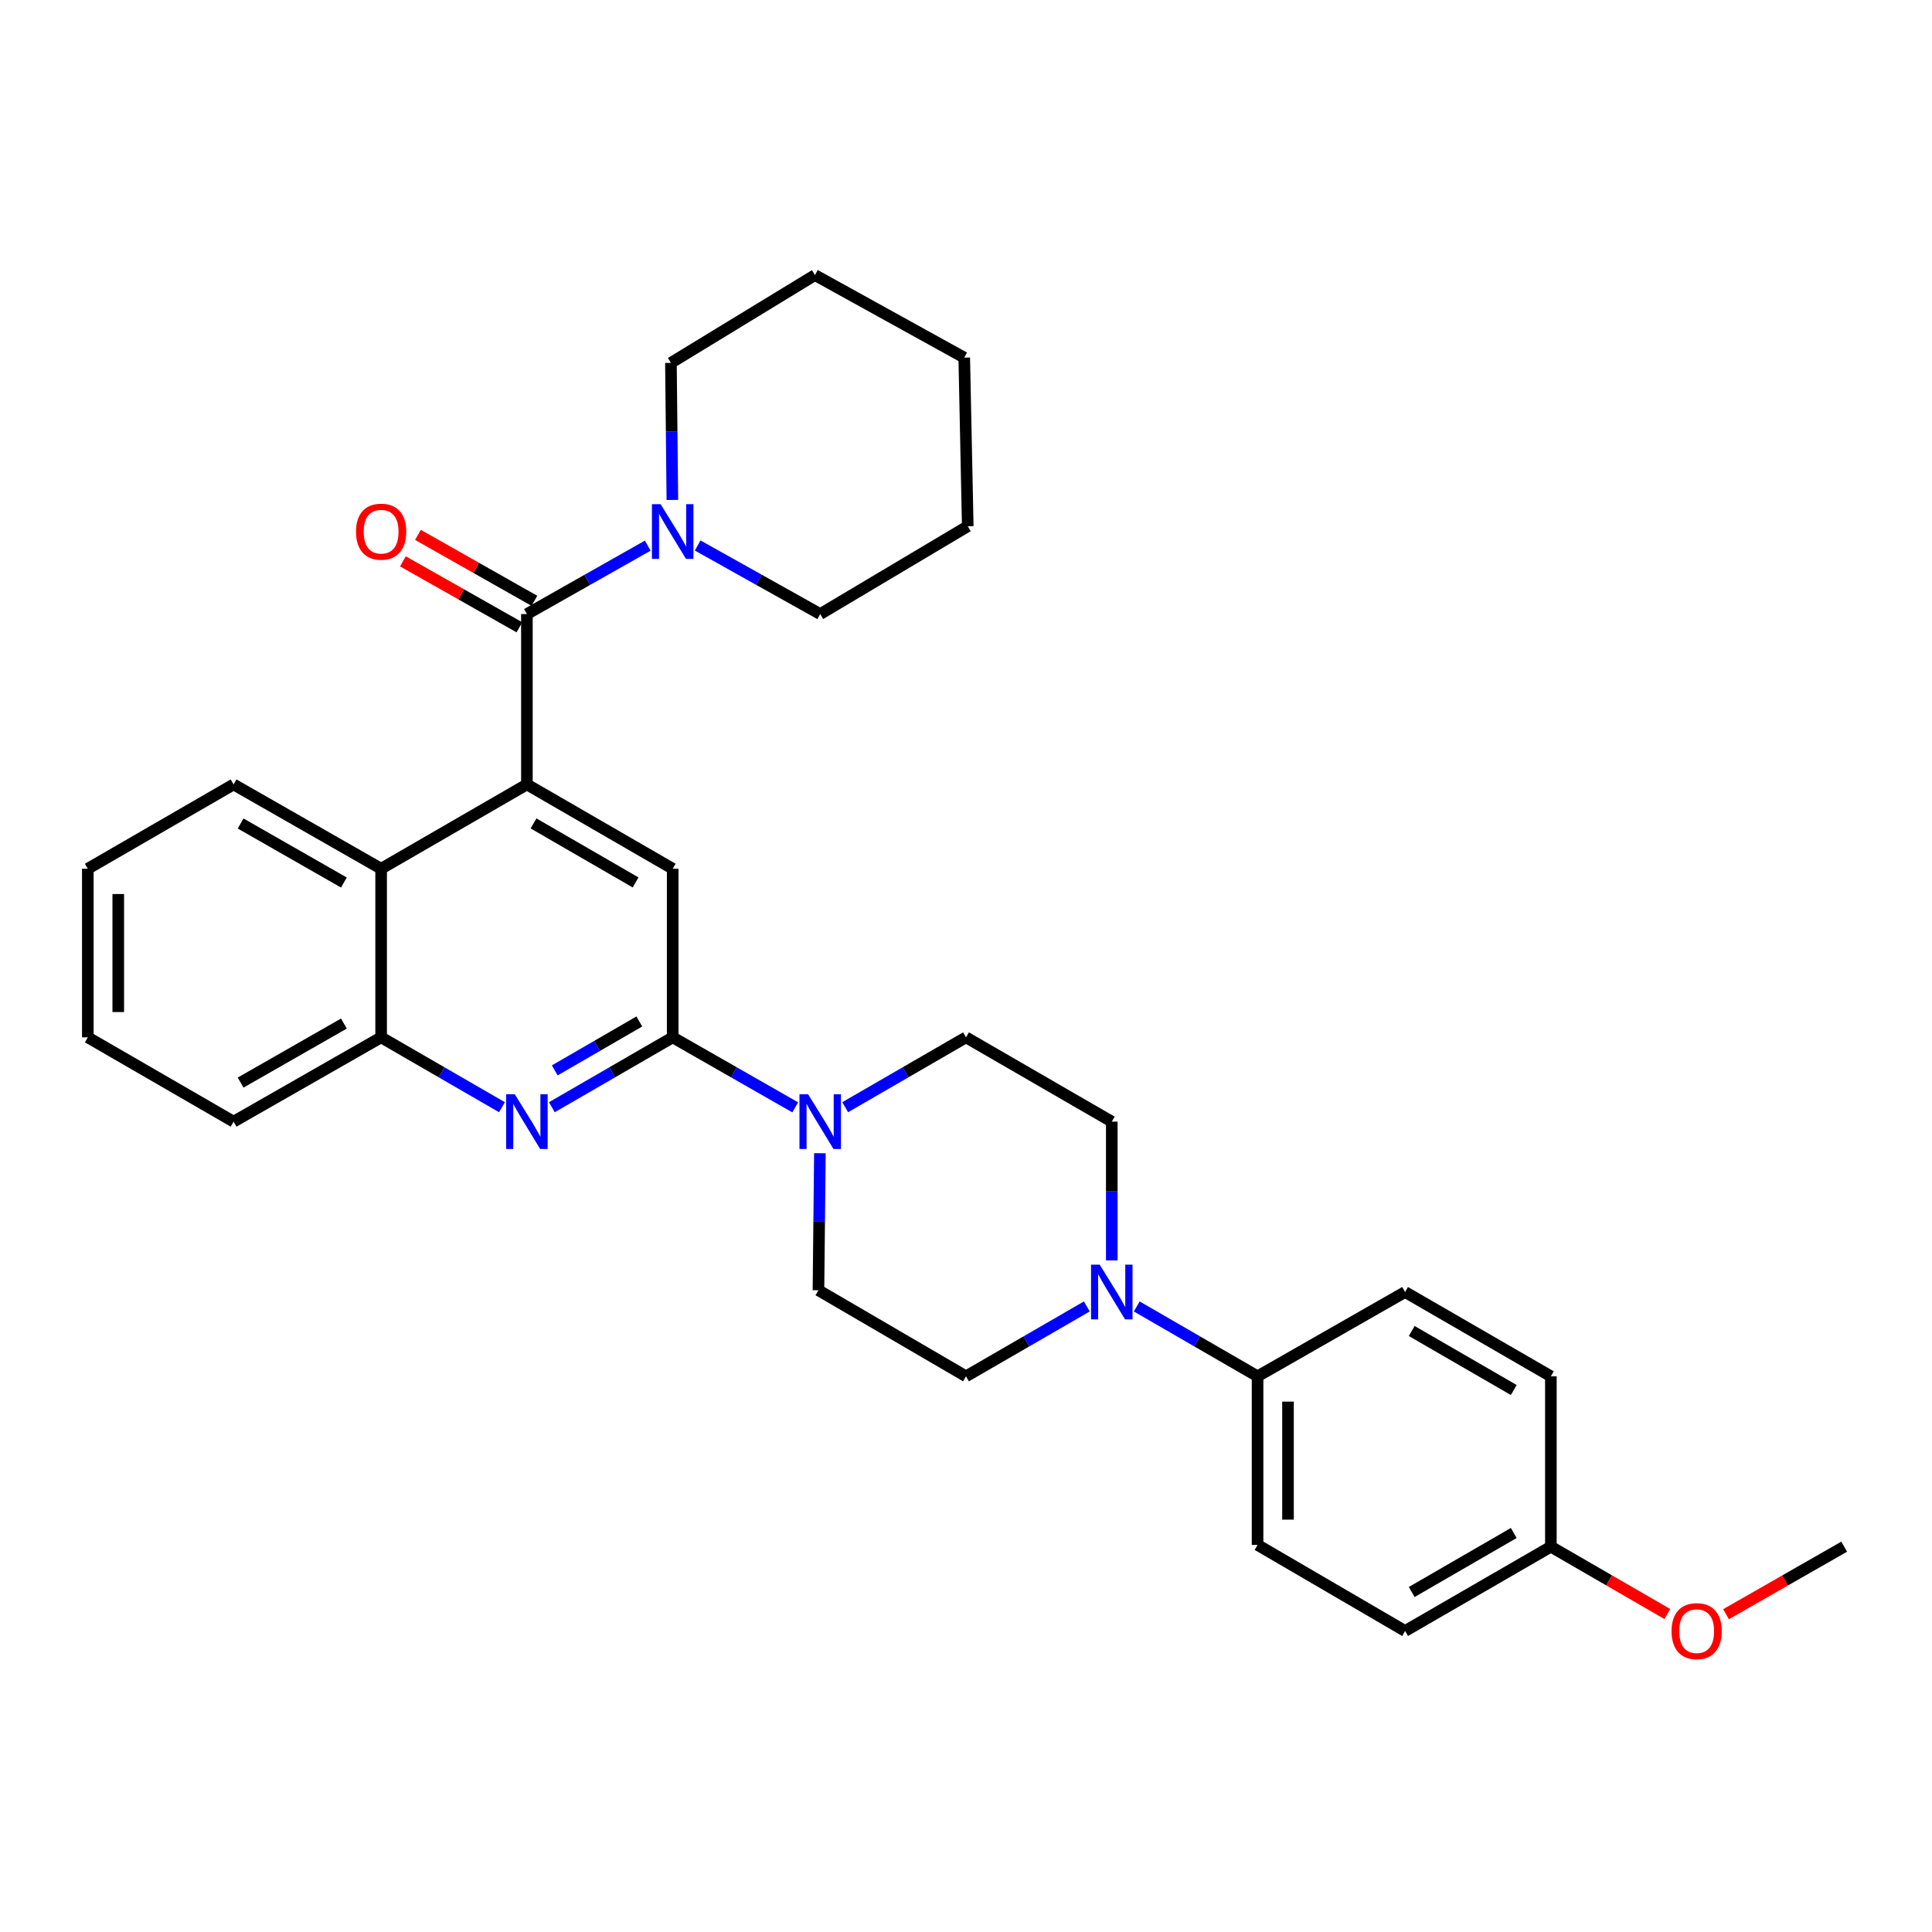 <?xml version='1.0' encoding='iso-8859-1'?>
<svg version='1.1' baseProfile='full'
              xmlns='http://www.w3.org/2000/svg'
                      xmlns:rdkit='http://www.rdkit.org/xml'
                      xmlns:xlink='http://www.w3.org/1999/xlink'
                  xml:space='preserve'
width='1000px' height='1000px' viewBox='0 0 1000 1000'>
<!-- END OF HEADER -->
<rect style='opacity:1.0;fill:#FFFFFF;stroke:none' width='1000' height='1000' x='0' y='0'> </rect>
<path class='bond-0' d='M 45.455,449.655 L 45.455,536.927' style='fill:none;fill-rule:evenodd;stroke:#000000;stroke-width:6px;stroke-linecap:butt;stroke-linejoin:miter;stroke-opacity:1' />
<path class='bond-0' d='M 61.208,462.746 L 61.208,523.836' style='fill:none;fill-rule:evenodd;stroke:#000000;stroke-width:6px;stroke-linecap:butt;stroke-linejoin:miter;stroke-opacity:1' />
<path class='bond-1' d='M 45.455,449.655 L 120.903,406.019' style='fill:none;fill-rule:evenodd;stroke:#000000;stroke-width:6px;stroke-linecap:butt;stroke-linejoin:miter;stroke-opacity:1' />
<path class='bond-2' d='M 45.455,536.927 L 120.903,580.563' style='fill:none;fill-rule:evenodd;stroke:#000000;stroke-width:6px;stroke-linecap:butt;stroke-linejoin:miter;stroke-opacity:1' />
<path class='bond-3' d='M 120.903,580.563 L 197.27,536.927' style='fill:none;fill-rule:evenodd;stroke:#000000;stroke-width:6px;stroke-linecap:butt;stroke-linejoin:miter;stroke-opacity:1' />
<path class='bond-3' d='M 124.543,560.34 L 178,529.795' style='fill:none;fill-rule:evenodd;stroke:#000000;stroke-width:6px;stroke-linecap:butt;stroke-linejoin:miter;stroke-opacity:1' />
<path class='bond-4' d='M 197.27,536.927 L 197.27,449.655' style='fill:none;fill-rule:evenodd;stroke:#000000;stroke-width:6px;stroke-linecap:butt;stroke-linejoin:miter;stroke-opacity:1' />
<path class='bond-5' d='M 197.27,536.927 L 228.539,555.009' style='fill:none;fill-rule:evenodd;stroke:#000000;stroke-width:6px;stroke-linecap:butt;stroke-linejoin:miter;stroke-opacity:1' />
<path class='bond-5' d='M 228.539,555.009 L 259.808,573.092' style='fill:none;fill-rule:evenodd;stroke:#0000FF;stroke-width:6px;stroke-linecap:butt;stroke-linejoin:miter;stroke-opacity:1' />
<path class='bond-6' d='M 197.27,449.655 L 120.903,406.019' style='fill:none;fill-rule:evenodd;stroke:#000000;stroke-width:6px;stroke-linecap:butt;stroke-linejoin:miter;stroke-opacity:1' />
<path class='bond-6' d='M 178,456.787 L 124.543,426.242' style='fill:none;fill-rule:evenodd;stroke:#000000;stroke-width:6px;stroke-linecap:butt;stroke-linejoin:miter;stroke-opacity:1' />
<path class='bond-7' d='M 197.27,449.655 L 272.727,406.019' style='fill:none;fill-rule:evenodd;stroke:#000000;stroke-width:6px;stroke-linecap:butt;stroke-linejoin:miter;stroke-opacity:1' />
<path class='bond-8' d='M 285.646,573.092 L 316.915,555.009' style='fill:none;fill-rule:evenodd;stroke:#0000FF;stroke-width:6px;stroke-linecap:butt;stroke-linejoin:miter;stroke-opacity:1' />
<path class='bond-8' d='M 316.915,555.009 L 348.184,536.927' style='fill:none;fill-rule:evenodd;stroke:#000000;stroke-width:6px;stroke-linecap:butt;stroke-linejoin:miter;stroke-opacity:1' />
<path class='bond-8' d='M 287.141,554.03 L 309.029,541.372' style='fill:none;fill-rule:evenodd;stroke:#0000FF;stroke-width:6px;stroke-linecap:butt;stroke-linejoin:miter;stroke-opacity:1' />
<path class='bond-8' d='M 309.029,541.372 L 330.918,528.715' style='fill:none;fill-rule:evenodd;stroke:#000000;stroke-width:6px;stroke-linecap:butt;stroke-linejoin:miter;stroke-opacity:1' />
<path class='bond-9' d='M 348.184,536.927 L 348.184,449.655' style='fill:none;fill-rule:evenodd;stroke:#000000;stroke-width:6px;stroke-linecap:butt;stroke-linejoin:miter;stroke-opacity:1' />
<path class='bond-10' d='M 348.184,536.927 L 379.894,555.048' style='fill:none;fill-rule:evenodd;stroke:#000000;stroke-width:6px;stroke-linecap:butt;stroke-linejoin:miter;stroke-opacity:1' />
<path class='bond-10' d='M 379.894,555.048 L 411.604,573.169' style='fill:none;fill-rule:evenodd;stroke:#0000FF;stroke-width:6px;stroke-linecap:butt;stroke-linejoin:miter;stroke-opacity:1' />
<path class='bond-11' d='M 348.184,449.655 L 272.727,406.019' style='fill:none;fill-rule:evenodd;stroke:#000000;stroke-width:6px;stroke-linecap:butt;stroke-linejoin:miter;stroke-opacity:1' />
<path class='bond-11' d='M 328.98,456.747 L 276.16,426.201' style='fill:none;fill-rule:evenodd;stroke:#000000;stroke-width:6px;stroke-linecap:butt;stroke-linejoin:miter;stroke-opacity:1' />
<path class='bond-12' d='M 272.727,406.019 L 272.727,317.837' style='fill:none;fill-rule:evenodd;stroke:#000000;stroke-width:6px;stroke-linecap:butt;stroke-linejoin:miter;stroke-opacity:1' />
<path class='bond-13' d='M 276.608,310.983 L 246.464,293.914' style='fill:none;fill-rule:evenodd;stroke:#000000;stroke-width:6px;stroke-linecap:butt;stroke-linejoin:miter;stroke-opacity:1' />
<path class='bond-13' d='M 246.464,293.914 L 216.319,276.846' style='fill:none;fill-rule:evenodd;stroke:#FF0000;stroke-width:6px;stroke-linecap:butt;stroke-linejoin:miter;stroke-opacity:1' />
<path class='bond-13' d='M 268.846,324.691 L 238.702,307.622' style='fill:none;fill-rule:evenodd;stroke:#000000;stroke-width:6px;stroke-linecap:butt;stroke-linejoin:miter;stroke-opacity:1' />
<path class='bond-13' d='M 238.702,307.622 L 208.557,290.554' style='fill:none;fill-rule:evenodd;stroke:#FF0000;stroke-width:6px;stroke-linecap:butt;stroke-linejoin:miter;stroke-opacity:1' />
<path class='bond-14' d='M 272.727,317.837 L 304.002,300.128' style='fill:none;fill-rule:evenodd;stroke:#000000;stroke-width:6px;stroke-linecap:butt;stroke-linejoin:miter;stroke-opacity:1' />
<path class='bond-14' d='M 304.002,300.128 L 335.277,282.42' style='fill:none;fill-rule:evenodd;stroke:#0000FF;stroke-width:6px;stroke-linecap:butt;stroke-linejoin:miter;stroke-opacity:1' />
<path class='bond-15' d='M 361.112,282.345 L 392.827,300.091' style='fill:none;fill-rule:evenodd;stroke:#0000FF;stroke-width:6px;stroke-linecap:butt;stroke-linejoin:miter;stroke-opacity:1' />
<path class='bond-15' d='M 392.827,300.091 L 424.543,317.837' style='fill:none;fill-rule:evenodd;stroke:#000000;stroke-width:6px;stroke-linecap:butt;stroke-linejoin:miter;stroke-opacity:1' />
<path class='bond-16' d='M 348.014,258.769 L 347.644,223.3' style='fill:none;fill-rule:evenodd;stroke:#0000FF;stroke-width:6px;stroke-linecap:butt;stroke-linejoin:miter;stroke-opacity:1' />
<path class='bond-16' d='M 347.644,223.3 L 347.274,187.831' style='fill:none;fill-rule:evenodd;stroke:#000000;stroke-width:6px;stroke-linecap:butt;stroke-linejoin:miter;stroke-opacity:1' />
<path class='bond-17' d='M 437.462,573.092 L 468.731,555.009' style='fill:none;fill-rule:evenodd;stroke:#0000FF;stroke-width:6px;stroke-linecap:butt;stroke-linejoin:miter;stroke-opacity:1' />
<path class='bond-17' d='M 468.731,555.009 L 500,536.927' style='fill:none;fill-rule:evenodd;stroke:#000000;stroke-width:6px;stroke-linecap:butt;stroke-linejoin:miter;stroke-opacity:1' />
<path class='bond-18' d='M 424.372,596.905 L 424.003,632.37' style='fill:none;fill-rule:evenodd;stroke:#0000FF;stroke-width:6px;stroke-linecap:butt;stroke-linejoin:miter;stroke-opacity:1' />
<path class='bond-18' d='M 424.003,632.37 L 423.633,667.835' style='fill:none;fill-rule:evenodd;stroke:#000000;stroke-width:6px;stroke-linecap:butt;stroke-linejoin:miter;stroke-opacity:1' />
<path class='bond-19' d='M 499.09,185.109 L 421.821,142.383' style='fill:none;fill-rule:evenodd;stroke:#000000;stroke-width:6px;stroke-linecap:butt;stroke-linejoin:miter;stroke-opacity:1' />
<path class='bond-20' d='M 499.09,185.109 L 500.91,272.381' style='fill:none;fill-rule:evenodd;stroke:#000000;stroke-width:6px;stroke-linecap:butt;stroke-linejoin:miter;stroke-opacity:1' />
<path class='bond-21' d='M 423.633,667.835 L 500,712.381' style='fill:none;fill-rule:evenodd;stroke:#000000;stroke-width:6px;stroke-linecap:butt;stroke-linejoin:miter;stroke-opacity:1' />
<path class='bond-22' d='M 500,712.381 L 531.269,694.298' style='fill:none;fill-rule:evenodd;stroke:#000000;stroke-width:6px;stroke-linecap:butt;stroke-linejoin:miter;stroke-opacity:1' />
<path class='bond-22' d='M 531.269,694.298 L 562.538,676.216' style='fill:none;fill-rule:evenodd;stroke:#0000FF;stroke-width:6px;stroke-linecap:butt;stroke-linejoin:miter;stroke-opacity:1' />
<path class='bond-23' d='M 575.457,652.38 L 575.457,616.472' style='fill:none;fill-rule:evenodd;stroke:#0000FF;stroke-width:6px;stroke-linecap:butt;stroke-linejoin:miter;stroke-opacity:1' />
<path class='bond-23' d='M 575.457,616.472 L 575.457,580.563' style='fill:none;fill-rule:evenodd;stroke:#000000;stroke-width:6px;stroke-linecap:butt;stroke-linejoin:miter;stroke-opacity:1' />
<path class='bond-24' d='M 588.376,676.216 L 619.645,694.298' style='fill:none;fill-rule:evenodd;stroke:#0000FF;stroke-width:6px;stroke-linecap:butt;stroke-linejoin:miter;stroke-opacity:1' />
<path class='bond-24' d='M 619.645,694.298 L 650.914,712.381' style='fill:none;fill-rule:evenodd;stroke:#000000;stroke-width:6px;stroke-linecap:butt;stroke-linejoin:miter;stroke-opacity:1' />
<path class='bond-25' d='M 575.457,580.563 L 500,536.927' style='fill:none;fill-rule:evenodd;stroke:#000000;stroke-width:6px;stroke-linecap:butt;stroke-linejoin:miter;stroke-opacity:1' />
<path class='bond-26' d='M 650.914,712.381 L 650.914,799.653' style='fill:none;fill-rule:evenodd;stroke:#000000;stroke-width:6px;stroke-linecap:butt;stroke-linejoin:miter;stroke-opacity:1' />
<path class='bond-26' d='M 666.667,725.472 L 666.667,786.562' style='fill:none;fill-rule:evenodd;stroke:#000000;stroke-width:6px;stroke-linecap:butt;stroke-linejoin:miter;stroke-opacity:1' />
<path class='bond-27' d='M 650.914,712.381 L 727.273,668.745' style='fill:none;fill-rule:evenodd;stroke:#000000;stroke-width:6px;stroke-linecap:butt;stroke-linejoin:miter;stroke-opacity:1' />
<path class='bond-28' d='M 650.914,799.653 L 727.273,844.199' style='fill:none;fill-rule:evenodd;stroke:#000000;stroke-width:6px;stroke-linecap:butt;stroke-linejoin:miter;stroke-opacity:1' />
<path class='bond-29' d='M 727.273,844.199 L 802.73,800.563' style='fill:none;fill-rule:evenodd;stroke:#000000;stroke-width:6px;stroke-linecap:butt;stroke-linejoin:miter;stroke-opacity:1' />
<path class='bond-29' d='M 730.705,824.016 L 783.525,793.471' style='fill:none;fill-rule:evenodd;stroke:#000000;stroke-width:6px;stroke-linecap:butt;stroke-linejoin:miter;stroke-opacity:1' />
<path class='bond-30' d='M 802.73,800.563 L 802.73,712.381' style='fill:none;fill-rule:evenodd;stroke:#000000;stroke-width:6px;stroke-linecap:butt;stroke-linejoin:miter;stroke-opacity:1' />
<path class='bond-31' d='M 802.73,800.563 L 832.869,817.992' style='fill:none;fill-rule:evenodd;stroke:#000000;stroke-width:6px;stroke-linecap:butt;stroke-linejoin:miter;stroke-opacity:1' />
<path class='bond-31' d='M 832.869,817.992 L 863.008,835.421' style='fill:none;fill-rule:evenodd;stroke:#FF0000;stroke-width:6px;stroke-linecap:butt;stroke-linejoin:miter;stroke-opacity:1' />
<path class='bond-32' d='M 802.73,712.381 L 727.273,668.745' style='fill:none;fill-rule:evenodd;stroke:#000000;stroke-width:6px;stroke-linecap:butt;stroke-linejoin:miter;stroke-opacity:1' />
<path class='bond-32' d='M 783.525,719.472 L 730.705,688.927' style='fill:none;fill-rule:evenodd;stroke:#000000;stroke-width:6px;stroke-linecap:butt;stroke-linejoin:miter;stroke-opacity:1' />
<path class='bond-33' d='M 893.386,835.513 L 923.966,818.038' style='fill:none;fill-rule:evenodd;stroke:#FF0000;stroke-width:6px;stroke-linecap:butt;stroke-linejoin:miter;stroke-opacity:1' />
<path class='bond-33' d='M 923.966,818.038 L 954.545,800.563' style='fill:none;fill-rule:evenodd;stroke:#000000;stroke-width:6px;stroke-linecap:butt;stroke-linejoin:miter;stroke-opacity:1' />
<path class='bond-34' d='M 421.821,142.383 L 347.274,187.831' style='fill:none;fill-rule:evenodd;stroke:#000000;stroke-width:6px;stroke-linecap:butt;stroke-linejoin:miter;stroke-opacity:1' />
<path class='bond-35' d='M 500.91,272.381 L 424.543,317.837' style='fill:none;fill-rule:evenodd;stroke:#000000;stroke-width:6px;stroke-linecap:butt;stroke-linejoin:miter;stroke-opacity:1' />
<path  class='atom-6' d='M 266.467 566.403
L 275.747 581.403
Q 276.667 582.883, 278.147 585.563
Q 279.627 588.243, 279.707 588.403
L 279.707 566.403
L 283.467 566.403
L 283.467 594.723
L 279.587 594.723
L 269.627 578.323
Q 268.467 576.403, 267.227 574.203
Q 266.027 572.003, 265.667 571.323
L 265.667 594.723
L 261.987 594.723
L 261.987 566.403
L 266.467 566.403
' fill='#0000FF'/>
<path  class='atom-11' d='M 184.27 275.191
Q 184.27 268.391, 187.63 264.591
Q 190.99 260.791, 197.27 260.791
Q 203.55 260.791, 206.91 264.591
Q 210.27 268.391, 210.27 275.191
Q 210.27 282.071, 206.87 285.991
Q 203.47 289.871, 197.27 289.871
Q 191.03 289.871, 187.63 285.991
Q 184.27 282.111, 184.27 275.191
M 197.27 286.671
Q 201.59 286.671, 203.91 283.791
Q 206.27 280.871, 206.27 275.191
Q 206.27 269.631, 203.91 266.831
Q 201.59 263.991, 197.27 263.991
Q 192.95 263.991, 190.59 266.791
Q 188.27 269.591, 188.27 275.191
Q 188.27 280.911, 190.59 283.791
Q 192.95 286.671, 197.27 286.671
' fill='#FF0000'/>
<path  class='atom-12' d='M 341.924 260.951
L 351.204 275.951
Q 352.124 277.431, 353.604 280.111
Q 355.084 282.791, 355.164 282.951
L 355.164 260.951
L 358.924 260.951
L 358.924 289.271
L 355.044 289.271
L 345.084 272.871
Q 343.924 270.951, 342.684 268.751
Q 341.484 266.551, 341.124 265.871
L 341.124 289.271
L 337.444 289.271
L 337.444 260.951
L 341.924 260.951
' fill='#0000FF'/>
<path  class='atom-13' d='M 418.283 566.403
L 427.563 581.403
Q 428.483 582.883, 429.963 585.563
Q 431.443 588.243, 431.523 588.403
L 431.523 566.403
L 435.283 566.403
L 435.283 594.723
L 431.403 594.723
L 421.443 578.323
Q 420.283 576.403, 419.043 574.203
Q 417.843 572.003, 417.483 571.323
L 417.483 594.723
L 413.803 594.723
L 413.803 566.403
L 418.283 566.403
' fill='#0000FF'/>
<path  class='atom-17' d='M 569.197 654.585
L 578.477 669.585
Q 579.397 671.065, 580.877 673.745
Q 582.357 676.425, 582.437 676.585
L 582.437 654.585
L 586.197 654.585
L 586.197 682.905
L 582.317 682.905
L 572.357 666.505
Q 571.197 664.585, 569.957 662.385
Q 568.757 660.185, 568.397 659.505
L 568.397 682.905
L 564.717 682.905
L 564.717 654.585
L 569.197 654.585
' fill='#0000FF'/>
<path  class='atom-26' d='M 865.187 844.279
Q 865.187 837.479, 868.547 833.679
Q 871.907 829.879, 878.187 829.879
Q 884.467 829.879, 887.827 833.679
Q 891.187 837.479, 891.187 844.279
Q 891.187 851.159, 887.787 855.079
Q 884.387 858.959, 878.187 858.959
Q 871.947 858.959, 868.547 855.079
Q 865.187 851.199, 865.187 844.279
M 878.187 855.759
Q 882.507 855.759, 884.827 852.879
Q 887.187 849.959, 887.187 844.279
Q 887.187 838.719, 884.827 835.919
Q 882.507 833.079, 878.187 833.079
Q 873.867 833.079, 871.507 835.879
Q 869.187 838.679, 869.187 844.279
Q 869.187 849.999, 871.507 852.879
Q 873.867 855.759, 878.187 855.759
' fill='#FF0000'/>
</svg>
